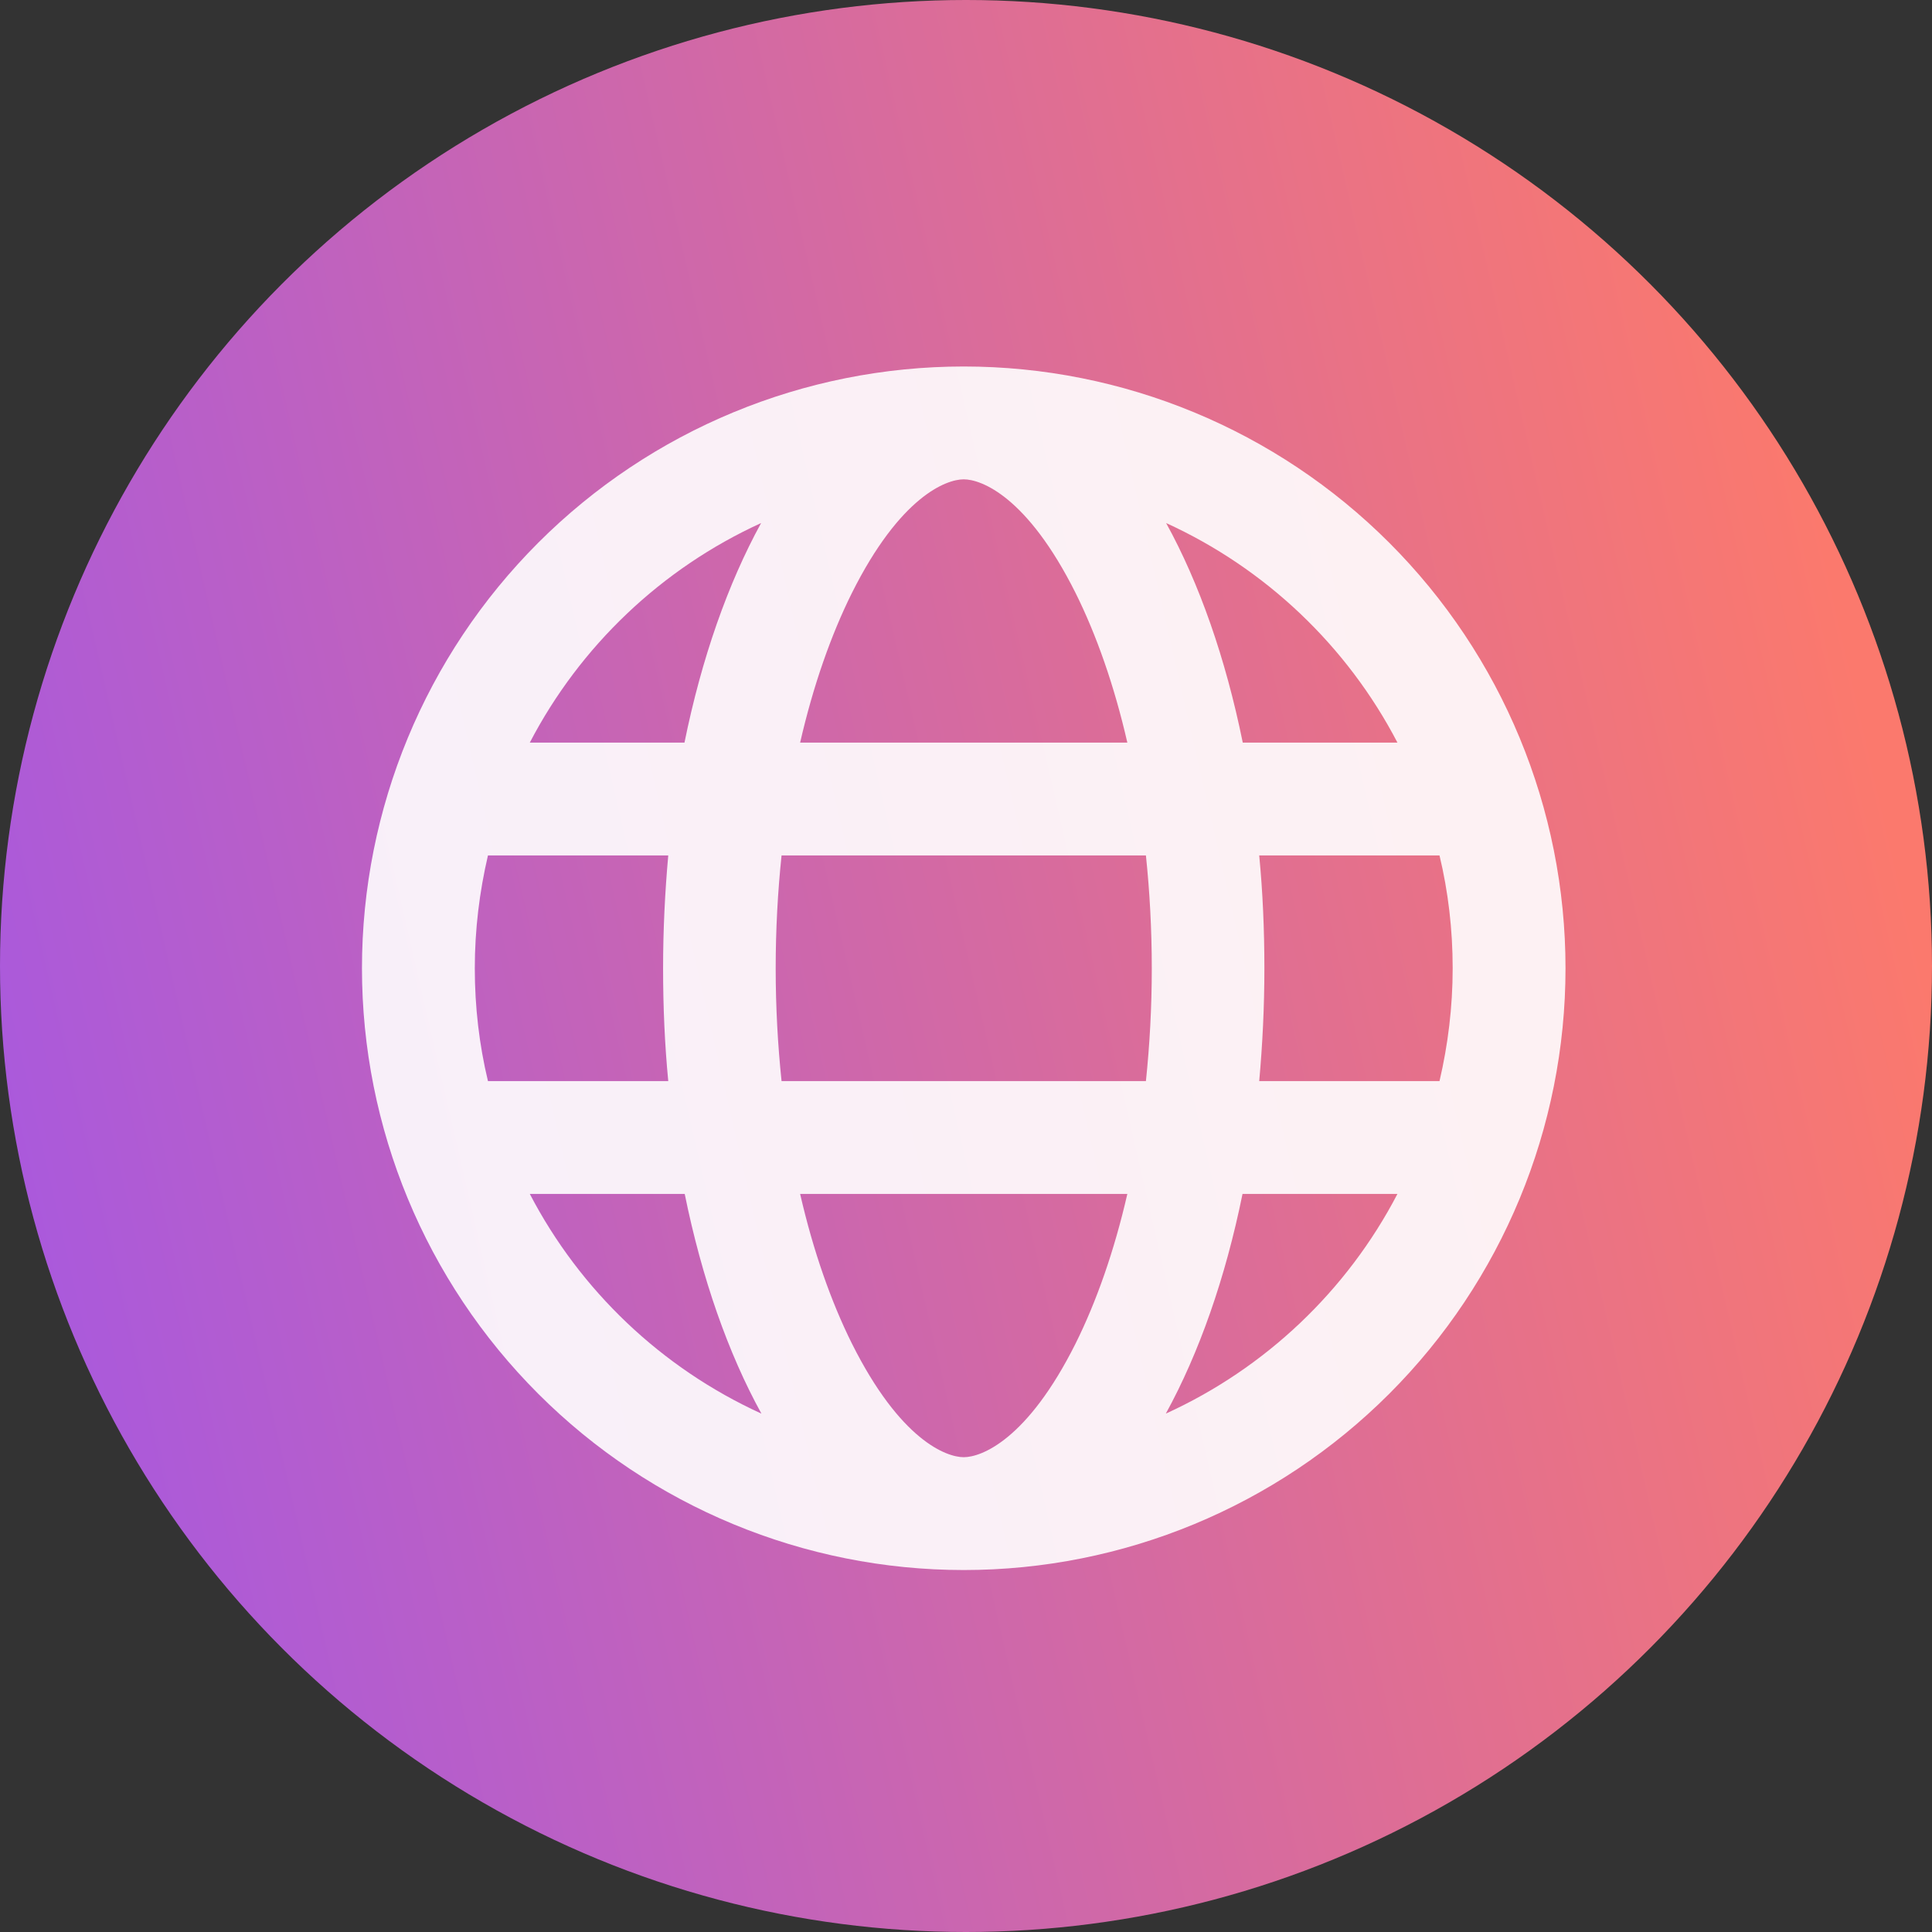 <svg width="427" height="427" viewBox="0 0 427 427" fill="none" xmlns="http://www.w3.org/2000/svg"><rect x="0" y="0" width="427" height="427" fill="#333333" stroke="none"/><circle cx="213.5" cy="213.5" r="213.5" fill="url(#paint0_linear_1398_4019)"/><g opacity=".9" clip-path="url(#clip0_1398_4019)"><path d="M213 322.062c3.845.0 14.027-3.74 24.73-25.145C242.302 287.721 246.25 276.552 249.159 263.875H176.841C179.75 276.552 183.698 287.721 188.27 296.917c10.703 21.405 20.885 25.145 24.73 25.145zm-40.264-83.124h80.528C254.095 230.989 254.562 222.624 254.562 214S254.095 197.011 253.264 189.062H172.736C171.905 197.011 171.438 205.376 171.438 214S171.905 230.989 172.736 238.938zM176.841 164.125h72.318C246.25 151.448 242.302 140.279 237.73 131.083c-10.703-21.405-20.885-25.145-24.73-25.145s-14.027 3.74-24.73 25.145C183.698 140.279 179.75 151.448 176.841 164.125zm101.464 24.937C279.084 197.115 279.448 205.48 279.448 214S279.032 230.885 278.305 238.938h39.848C320.023 230.937 321.062 222.572 321.062 214S320.075 197.063 318.153 189.062H278.305zm30.549-24.937c-11.118-21.353-29.146-38.497-51.122-48.524C265.057 128.901 270.876 145.474 274.668 164.125h34.237H308.854zm-157.574.0C155.072 145.474 160.891 128.953 168.216 115.601c-21.976 10.027-40.003 27.171-51.121 48.524h34.237H151.28zm-43.433 24.937C105.977 197.063 104.938 205.428 104.938 214S105.925 230.937 107.847 238.938h39.848C146.916 230.885 146.552 222.52 146.552 214S146.968 197.115 147.695 189.062H107.847zM257.732 312.399c21.976-10.027 40.004-27.171 51.122-48.524H274.616C270.824 282.526 265.005 299.047 257.68 312.399H257.732zm-89.464.0C160.943 299.099 155.124 282.526 151.332 263.875H117.095c11.118 21.353 29.145 38.497 51.121 48.524H168.268zM213 347c-35.274.0-69.103-14.012-94.045-38.955C94.013 283.103 80 249.274 80 214s14.012-69.103 38.955-94.045C143.897 95.013 177.726 81 213 81s69.103 14.012 94.045 38.955C331.988 144.897 346 178.726 346 214s-14.012 69.103-38.955 94.045C282.103 332.988 248.274 347 213 347z" fill="#fff"/></g><defs><linearGradient id="paint0_linear_1398_4019" x1="-17392e-9" y1="317.5" x2="427" y2="219.271" gradientUnits="userSpaceOnUse"><stop stop-color="#a758e0"/><stop offset="1" stop-color="#fb796d"/></linearGradient><clipPath id="clip0_1398_4019"><rect width="266" height="266" fill="#fff" transform="translate(80 81)"/></clipPath></defs></svg>